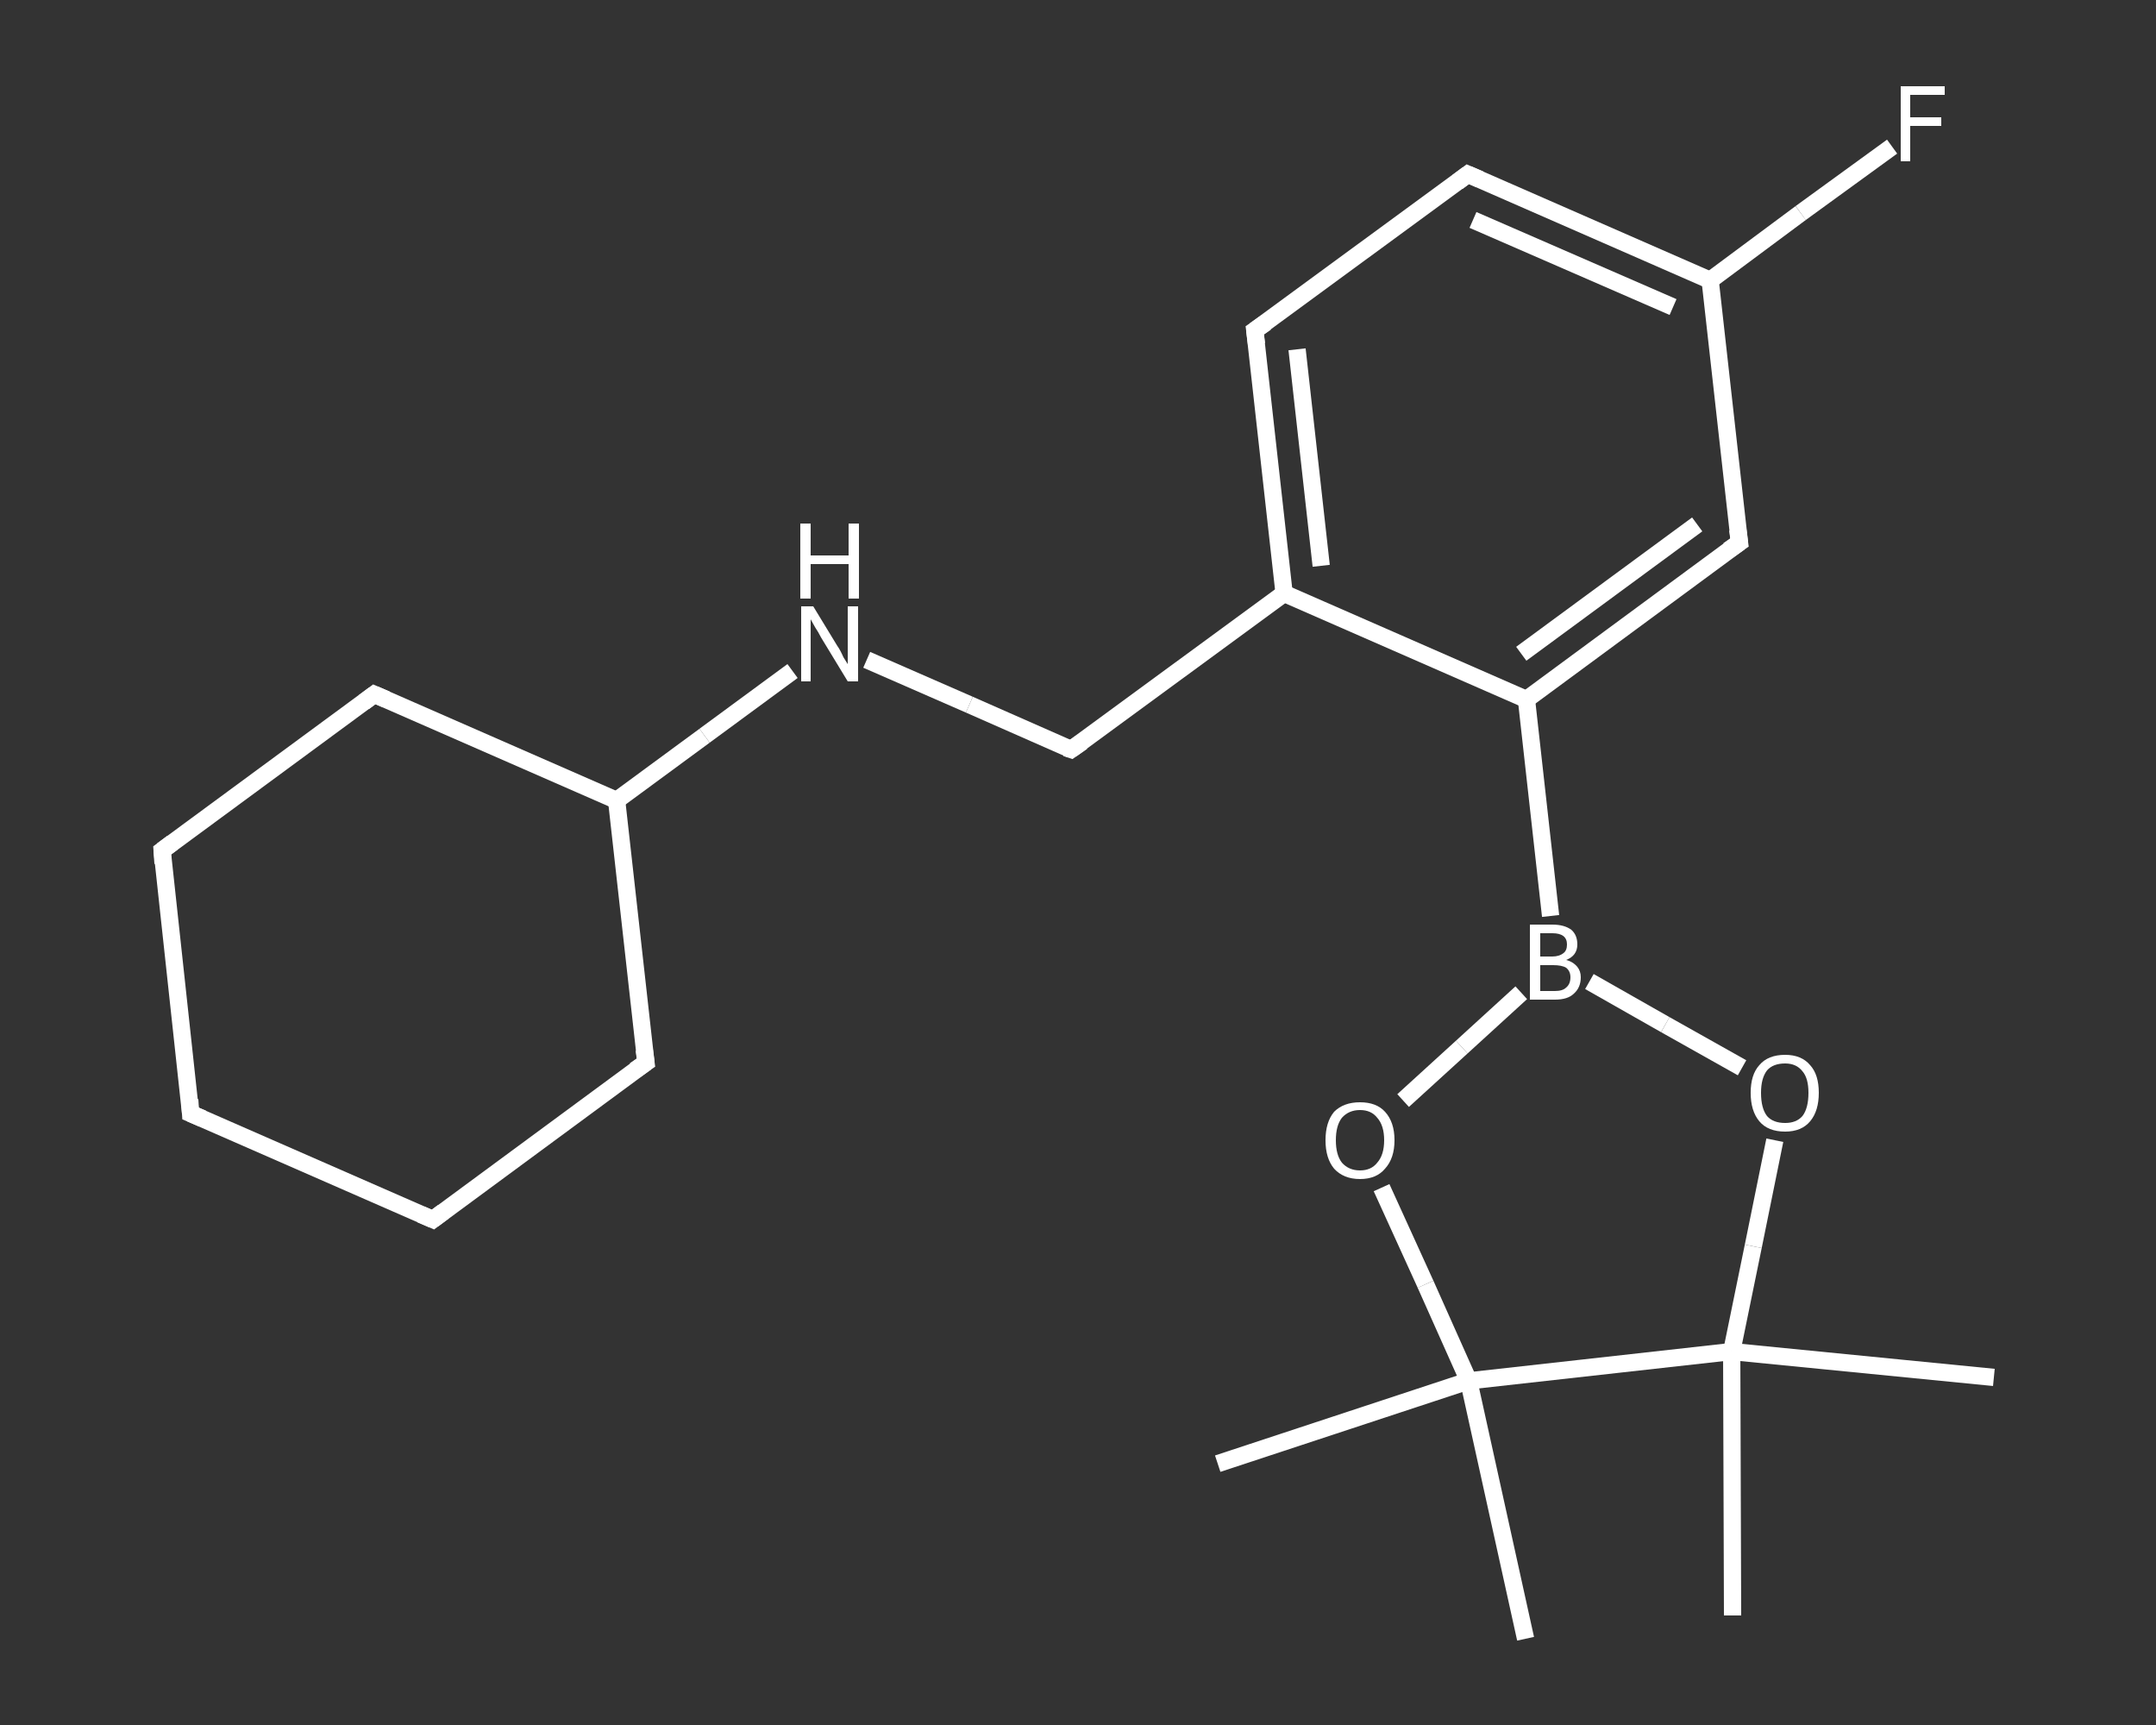 <?xml version='1.0' encoding='iso-8859-1'?>
<svg version='1.1' baseProfile='full'
              xmlns='http://www.w3.org/2000/svg'
                      xmlns:rdkit='http://www.rdkit.org/xml'
                      xmlns:xlink='http://www.w3.org/1999/xlink'
                  xml:space='preserve'
width='250px' height='200px' viewBox='0 0 250 200'>
<rect x="0" y="0" width="250" height="200" fill="#333333" stroke="none"/>
<!-- END OF HEADER -->
<rect style='opacity:1.0;fill:transparent;stroke:none' width='250.0' height='200.0' x='0.0' y='0.0'> </rect>
<path class='bond-0 atom-0 atom-1' d='M 231.2,159.7 L 200.8,156.7' style='fill:none;fill-rule:evenodd;stroke:#FFFFFF;stroke-width:2.0px;stroke-linecap:butt;stroke-linejoin:miter;stroke-opacity:1' />
<path class='bond-1 atom-1 atom-2' d='M 200.8,156.7 L 200.9,187.3' style='fill:none;fill-rule:evenodd;stroke:#FFFFFF;stroke-width:2.0px;stroke-linecap:butt;stroke-linejoin:miter;stroke-opacity:1' />
<path class='bond-2 atom-1 atom-3' d='M 200.8,156.7 L 203.3,144.5' style='fill:none;fill-rule:evenodd;stroke:#FFFFFF;stroke-width:2.0px;stroke-linecap:butt;stroke-linejoin:miter;stroke-opacity:1' />
<path class='bond-2 atom-1 atom-3' d='M 203.3,144.5 L 205.8,132.2' style='fill:none;fill-rule:evenodd;stroke:#FFFFFF;stroke-width:2.0px;stroke-linecap:butt;stroke-linejoin:miter;stroke-opacity:1' />
<path class='bond-3 atom-3 atom-4' d='M 202.0,123.8 L 193.1,118.8' style='fill:none;fill-rule:evenodd;stroke:#FFFFFF;stroke-width:2.0px;stroke-linecap:butt;stroke-linejoin:miter;stroke-opacity:1' />
<path class='bond-3 atom-3 atom-4' d='M 193.1,118.8 L 184.3,113.8' style='fill:none;fill-rule:evenodd;stroke:#FFFFFF;stroke-width:2.0px;stroke-linecap:butt;stroke-linejoin:miter;stroke-opacity:1' />
<path class='bond-4 atom-4 atom-5' d='M 179.8,106.2 L 177.0,81.1' style='fill:none;fill-rule:evenodd;stroke:#FFFFFF;stroke-width:2.0px;stroke-linecap:butt;stroke-linejoin:miter;stroke-opacity:1' />
<path class='bond-5 atom-5 atom-6' d='M 177.0,81.1 L 201.7,62.9' style='fill:none;fill-rule:evenodd;stroke:#FFFFFF;stroke-width:2.0px;stroke-linecap:butt;stroke-linejoin:miter;stroke-opacity:1' />
<path class='bond-5 atom-5 atom-6' d='M 176.4,75.8 L 196.8,60.8' style='fill:none;fill-rule:evenodd;stroke:#FFFFFF;stroke-width:2.0px;stroke-linecap:butt;stroke-linejoin:miter;stroke-opacity:1' />
<path class='bond-6 atom-6 atom-7' d='M 201.7,62.9 L 198.3,32.5' style='fill:none;fill-rule:evenodd;stroke:#FFFFFF;stroke-width:2.0px;stroke-linecap:butt;stroke-linejoin:miter;stroke-opacity:1' />
<path class='bond-7 atom-7 atom-8' d='M 198.3,32.5 L 208.8,24.7' style='fill:none;fill-rule:evenodd;stroke:#FFFFFF;stroke-width:2.0px;stroke-linecap:butt;stroke-linejoin:miter;stroke-opacity:1' />
<path class='bond-7 atom-7 atom-8' d='M 208.8,24.7 L 219.4,17.0' style='fill:none;fill-rule:evenodd;stroke:#FFFFFF;stroke-width:2.0px;stroke-linecap:butt;stroke-linejoin:miter;stroke-opacity:1' />
<path class='bond-8 atom-7 atom-9' d='M 198.3,32.5 L 170.2,20.2' style='fill:none;fill-rule:evenodd;stroke:#FFFFFF;stroke-width:2.0px;stroke-linecap:butt;stroke-linejoin:miter;stroke-opacity:1' />
<path class='bond-8 atom-7 atom-9' d='M 194.0,35.6 L 170.8,25.5' style='fill:none;fill-rule:evenodd;stroke:#FFFFFF;stroke-width:2.0px;stroke-linecap:butt;stroke-linejoin:miter;stroke-opacity:1' />
<path class='bond-9 atom-9 atom-10' d='M 170.2,20.2 L 145.5,38.3' style='fill:none;fill-rule:evenodd;stroke:#FFFFFF;stroke-width:2.0px;stroke-linecap:butt;stroke-linejoin:miter;stroke-opacity:1' />
<path class='bond-10 atom-10 atom-11' d='M 145.5,38.3 L 148.9,68.8' style='fill:none;fill-rule:evenodd;stroke:#FFFFFF;stroke-width:2.0px;stroke-linecap:butt;stroke-linejoin:miter;stroke-opacity:1' />
<path class='bond-10 atom-10 atom-11' d='M 150.4,40.5 L 153.2,65.6' style='fill:none;fill-rule:evenodd;stroke:#FFFFFF;stroke-width:2.0px;stroke-linecap:butt;stroke-linejoin:miter;stroke-opacity:1' />
<path class='bond-11 atom-11 atom-12' d='M 148.9,68.8 L 124.2,86.9' style='fill:none;fill-rule:evenodd;stroke:#FFFFFF;stroke-width:2.0px;stroke-linecap:butt;stroke-linejoin:miter;stroke-opacity:1' />
<path class='bond-12 atom-12 atom-13' d='M 124.2,86.9 L 112.4,81.7' style='fill:none;fill-rule:evenodd;stroke:#FFFFFF;stroke-width:2.0px;stroke-linecap:butt;stroke-linejoin:miter;stroke-opacity:1' />
<path class='bond-12 atom-12 atom-13' d='M 112.4,81.7 L 100.5,76.5' style='fill:none;fill-rule:evenodd;stroke:#FFFFFF;stroke-width:2.0px;stroke-linecap:butt;stroke-linejoin:miter;stroke-opacity:1' />
<path class='bond-13 atom-13 atom-14' d='M 91.9,77.8 L 81.7,85.3' style='fill:none;fill-rule:evenodd;stroke:#FFFFFF;stroke-width:2.0px;stroke-linecap:butt;stroke-linejoin:miter;stroke-opacity:1' />
<path class='bond-13 atom-13 atom-14' d='M 81.7,85.3 L 71.5,92.8' style='fill:none;fill-rule:evenodd;stroke:#FFFFFF;stroke-width:2.0px;stroke-linecap:butt;stroke-linejoin:miter;stroke-opacity:1' />
<path class='bond-14 atom-14 atom-15' d='M 71.5,92.8 L 43.4,80.5' style='fill:none;fill-rule:evenodd;stroke:#FFFFFF;stroke-width:2.0px;stroke-linecap:butt;stroke-linejoin:miter;stroke-opacity:1' />
<path class='bond-15 atom-15 atom-16' d='M 43.4,80.5 L 18.8,98.6' style='fill:none;fill-rule:evenodd;stroke:#FFFFFF;stroke-width:2.0px;stroke-linecap:butt;stroke-linejoin:miter;stroke-opacity:1' />
<path class='bond-16 atom-16 atom-17' d='M 18.8,98.6 L 22.1,129.1' style='fill:none;fill-rule:evenodd;stroke:#FFFFFF;stroke-width:2.0px;stroke-linecap:butt;stroke-linejoin:miter;stroke-opacity:1' />
<path class='bond-17 atom-17 atom-18' d='M 22.1,129.1 L 50.2,141.4' style='fill:none;fill-rule:evenodd;stroke:#FFFFFF;stroke-width:2.0px;stroke-linecap:butt;stroke-linejoin:miter;stroke-opacity:1' />
<path class='bond-18 atom-18 atom-19' d='M 50.2,141.4 L 74.9,123.2' style='fill:none;fill-rule:evenodd;stroke:#FFFFFF;stroke-width:2.0px;stroke-linecap:butt;stroke-linejoin:miter;stroke-opacity:1' />
<path class='bond-19 atom-4 atom-20' d='M 176.4,115.1 L 169.5,121.4' style='fill:none;fill-rule:evenodd;stroke:#FFFFFF;stroke-width:2.0px;stroke-linecap:butt;stroke-linejoin:miter;stroke-opacity:1' />
<path class='bond-19 atom-4 atom-20' d='M 169.5,121.4 L 162.7,127.6' style='fill:none;fill-rule:evenodd;stroke:#FFFFFF;stroke-width:2.0px;stroke-linecap:butt;stroke-linejoin:miter;stroke-opacity:1' />
<path class='bond-20 atom-20 atom-21' d='M 160.2,137.7 L 165.3,148.9' style='fill:none;fill-rule:evenodd;stroke:#FFFFFF;stroke-width:2.0px;stroke-linecap:butt;stroke-linejoin:miter;stroke-opacity:1' />
<path class='bond-20 atom-20 atom-21' d='M 165.3,148.9 L 170.3,160.1' style='fill:none;fill-rule:evenodd;stroke:#FFFFFF;stroke-width:2.0px;stroke-linecap:butt;stroke-linejoin:miter;stroke-opacity:1' />
<path class='bond-21 atom-21 atom-22' d='M 170.3,160.1 L 176.9,190.0' style='fill:none;fill-rule:evenodd;stroke:#FFFFFF;stroke-width:2.0px;stroke-linecap:butt;stroke-linejoin:miter;stroke-opacity:1' />
<path class='bond-22 atom-21 atom-23' d='M 170.3,160.1 L 141.2,169.7' style='fill:none;fill-rule:evenodd;stroke:#FFFFFF;stroke-width:2.0px;stroke-linecap:butt;stroke-linejoin:miter;stroke-opacity:1' />
<path class='bond-23 atom-21 atom-1' d='M 170.3,160.1 L 200.8,156.7' style='fill:none;fill-rule:evenodd;stroke:#FFFFFF;stroke-width:2.0px;stroke-linecap:butt;stroke-linejoin:miter;stroke-opacity:1' />
<path class='bond-24 atom-11 atom-5' d='M 148.9,68.8 L 177.0,81.1' style='fill:none;fill-rule:evenodd;stroke:#FFFFFF;stroke-width:2.0px;stroke-linecap:butt;stroke-linejoin:miter;stroke-opacity:1' />
<path class='bond-25 atom-19 atom-14' d='M 74.9,123.2 L 71.5,92.8' style='fill:none;fill-rule:evenodd;stroke:#FFFFFF;stroke-width:2.0px;stroke-linecap:butt;stroke-linejoin:miter;stroke-opacity:1' />
<path d='M 200.4,63.8 L 201.7,62.9 L 201.5,61.4' style='fill:none;stroke:#FFFFFF;stroke-width:2.0px;stroke-linecap:butt;stroke-linejoin:miter;stroke-opacity:1;' />
<path d='M 171.6,20.8 L 170.2,20.2 L 169.0,21.1' style='fill:none;stroke:#FFFFFF;stroke-width:2.0px;stroke-linecap:butt;stroke-linejoin:miter;stroke-opacity:1;' />
<path d='M 146.8,37.4 L 145.5,38.3 L 145.7,39.9' style='fill:none;stroke:#FFFFFF;stroke-width:2.0px;stroke-linecap:butt;stroke-linejoin:miter;stroke-opacity:1;' />
<path d='M 125.5,86.0 L 124.2,86.9 L 123.6,86.7' style='fill:none;stroke:#FFFFFF;stroke-width:2.0px;stroke-linecap:butt;stroke-linejoin:miter;stroke-opacity:1;' />
<path d='M 44.8,81.1 L 43.4,80.5 L 42.2,81.4' style='fill:none;stroke:#FFFFFF;stroke-width:2.0px;stroke-linecap:butt;stroke-linejoin:miter;stroke-opacity:1;' />
<path d='M 20.0,97.7 L 18.8,98.6 L 18.9,100.1' style='fill:none;stroke:#FFFFFF;stroke-width:2.0px;stroke-linecap:butt;stroke-linejoin:miter;stroke-opacity:1;' />
<path d='M 22.0,127.5 L 22.1,129.1 L 23.5,129.7' style='fill:none;stroke:#FFFFFF;stroke-width:2.0px;stroke-linecap:butt;stroke-linejoin:miter;stroke-opacity:1;' />
<path d='M 48.8,140.8 L 50.2,141.4 L 51.4,140.5' style='fill:none;stroke:#FFFFFF;stroke-width:2.0px;stroke-linecap:butt;stroke-linejoin:miter;stroke-opacity:1;' />
<path d='M 73.6,124.1 L 74.9,123.2 L 74.7,121.7' style='fill:none;stroke:#FFFFFF;stroke-width:2.0px;stroke-linecap:butt;stroke-linejoin:miter;stroke-opacity:1;' />
<path class='atom-3' d='M 203.0 126.7
Q 203.0 124.6, 204.0 123.5
Q 205.0 122.3, 207.0 122.3
Q 208.9 122.3, 209.9 123.5
Q 210.9 124.6, 210.9 126.7
Q 210.9 128.8, 209.9 130.0
Q 208.9 131.2, 207.0 131.2
Q 205.0 131.2, 204.0 130.0
Q 203.0 128.8, 203.0 126.7
M 207.0 130.2
Q 208.3 130.2, 209.0 129.4
Q 209.7 128.5, 209.7 126.7
Q 209.7 125.0, 209.0 124.2
Q 208.3 123.3, 207.0 123.3
Q 205.6 123.3, 204.9 124.1
Q 204.2 125.0, 204.2 126.7
Q 204.2 128.5, 204.9 129.4
Q 205.6 130.2, 207.0 130.2
' fill='#FFFFFF'/>
<path class='atom-4' d='M 181.6 111.3
Q 182.4 111.5, 182.9 112.1
Q 183.3 112.6, 183.3 113.3
Q 183.3 114.5, 182.5 115.2
Q 181.8 115.9, 180.3 115.9
L 177.4 115.9
L 177.4 107.2
L 180.0 107.2
Q 181.4 107.2, 182.2 107.8
Q 182.9 108.4, 182.9 109.5
Q 182.9 110.8, 181.6 111.3
M 178.6 108.2
L 178.6 110.9
L 180.0 110.9
Q 180.8 110.9, 181.3 110.5
Q 181.7 110.2, 181.7 109.5
Q 181.7 108.2, 180.0 108.2
L 178.6 108.2
M 180.3 114.9
Q 181.2 114.9, 181.6 114.5
Q 182.1 114.1, 182.1 113.3
Q 182.1 112.6, 181.6 112.2
Q 181.1 111.9, 180.1 111.9
L 178.6 111.9
L 178.6 114.9
L 180.3 114.9
' fill='#FFFFFF'/>
<path class='atom-8' d='M 220.4 10.0
L 225.5 10.0
L 225.5 11.0
L 221.5 11.0
L 221.5 13.6
L 225.1 13.6
L 225.1 14.6
L 221.5 14.6
L 221.5 18.7
L 220.4 18.7
L 220.4 10.0
' fill='#FFFFFF'/>
<path class='atom-13' d='M 94.3 70.3
L 97.1 74.9
Q 97.4 75.3, 97.8 76.2
Q 98.3 77.0, 98.3 77.0
L 98.3 70.3
L 99.5 70.3
L 99.5 79.0
L 98.3 79.0
L 95.2 73.9
Q 94.9 73.3, 94.5 72.7
Q 94.1 72.0, 94.0 71.8
L 94.0 79.0
L 92.9 79.0
L 92.9 70.3
L 94.3 70.3
' fill='#FFFFFF'/>
<path class='atom-13' d='M 92.8 60.7
L 94.0 60.7
L 94.0 64.4
L 98.4 64.4
L 98.4 60.7
L 99.6 60.7
L 99.6 69.4
L 98.4 69.4
L 98.4 65.4
L 94.0 65.4
L 94.0 69.4
L 92.8 69.4
L 92.8 60.7
' fill='#FFFFFF'/>
<path class='atom-20' d='M 153.7 132.2
Q 153.7 130.1, 154.7 128.9
Q 155.8 127.8, 157.7 127.8
Q 159.6 127.8, 160.6 128.9
Q 161.7 130.1, 161.7 132.2
Q 161.7 134.3, 160.6 135.5
Q 159.6 136.7, 157.7 136.7
Q 155.8 136.7, 154.7 135.5
Q 153.7 134.3, 153.7 132.2
M 157.7 135.7
Q 159.0 135.7, 159.7 134.8
Q 160.5 133.9, 160.5 132.2
Q 160.5 130.5, 159.7 129.6
Q 159.0 128.7, 157.7 128.7
Q 156.4 128.7, 155.6 129.6
Q 154.9 130.5, 154.9 132.2
Q 154.9 133.9, 155.6 134.8
Q 156.4 135.7, 157.7 135.7
' fill='#FFFFFF'/>
</svg>
